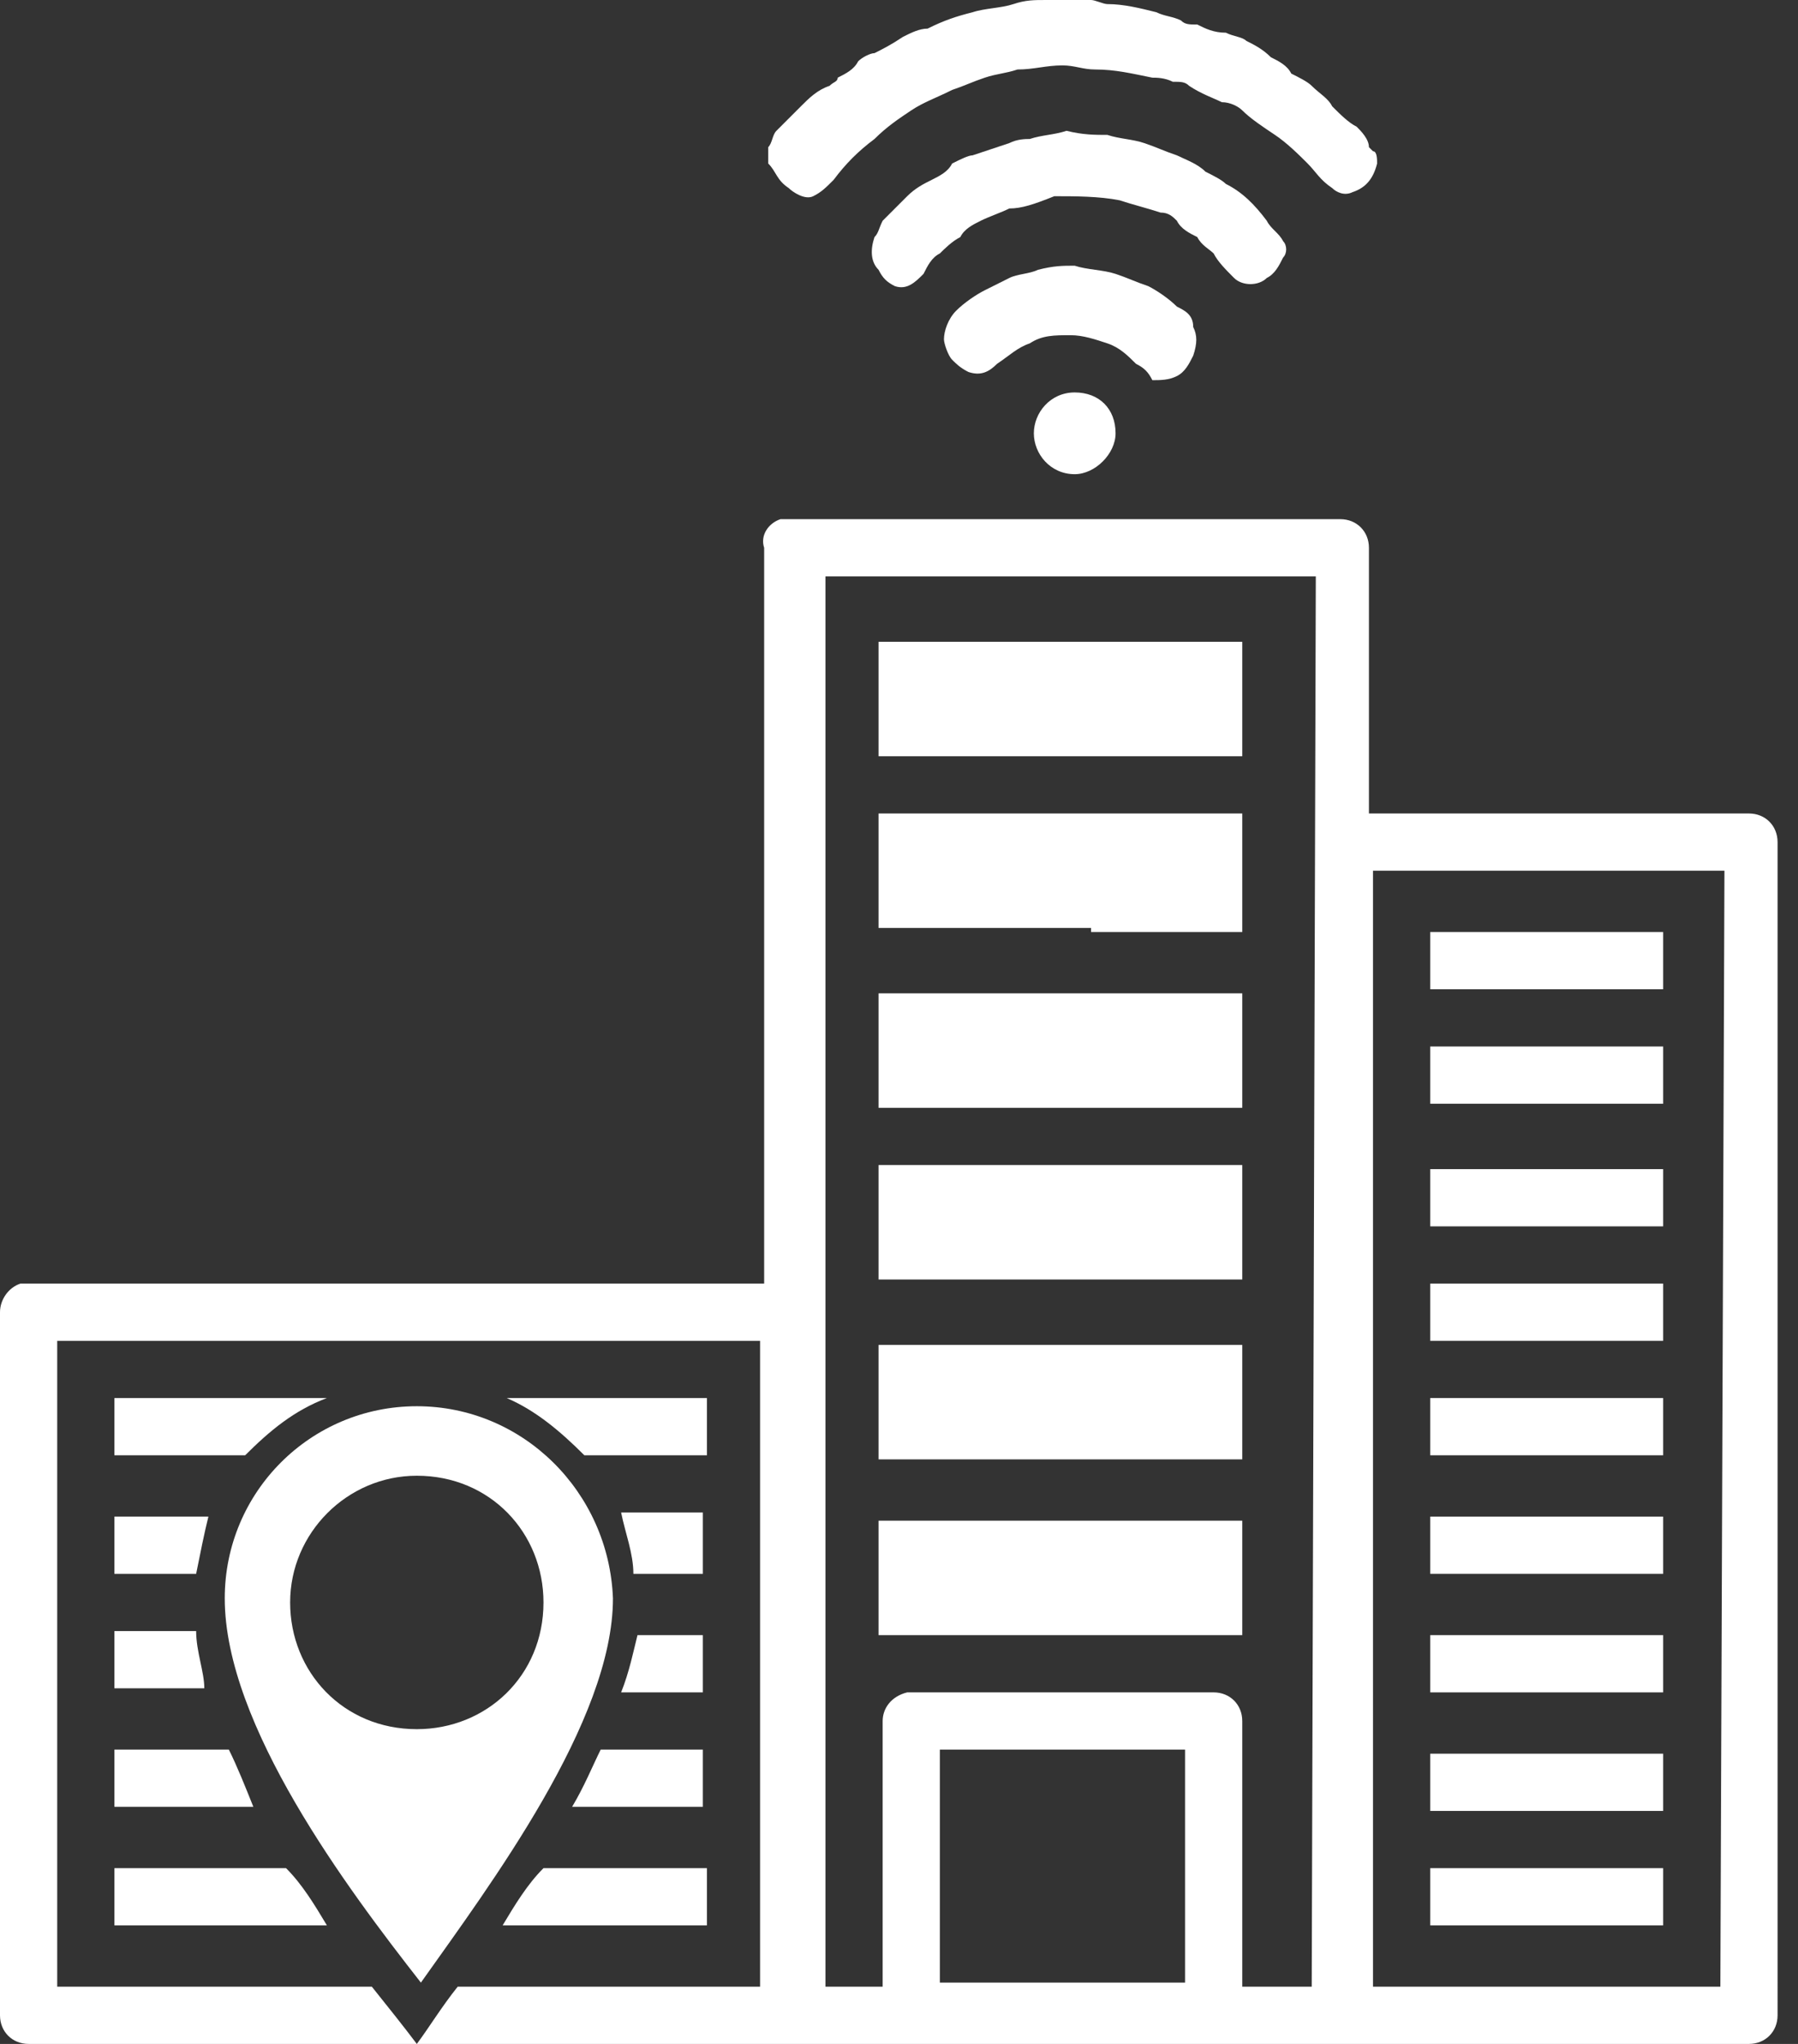 <?xml version="1.0" encoding="UTF-8"?> <!-- Generator: Adobe Illustrator 24.2.3, SVG Export Plug-In . SVG Version: 6.00 Build 0) --> <svg xmlns="http://www.w3.org/2000/svg" xmlns:xlink="http://www.w3.org/1999/xlink" version="1.1" id="Capa_1" x="0px" y="0px" viewBox="0 0 44 50" style="enable-background:new 0 0 44 50;" xml:space="preserve"><rect x="0" y="0" width="44" height="50" fill="#333333" stroke="none"/> <style type="text/css"> .st0{clip-path:url(#SVGID_2_);} .st1{fill:#FFFFFF;} </style> <g> <defs> <rect id="SVGID_1_" width="43.5" height="50"></rect> </defs> <clipPath id="SVGID_2_"> <use xlink:href="#SVGID_1_" style="overflow:visible;"></use> </clipPath> <g class="st0"> <path class="st1" d="M10.2,34.4c-2.6,0-4.7,2.1-4.7,4.7c0,3.1,3,7.1,4.8,9.4c1.7-2.4,4.7-6.4,4.7-9.4 C14.9,36.5,12.8,34.4,10.2,34.4z M10.2,36.1c1.8,0,3.1,1.4,3.1,3.1c0,1.8-1.4,3.1-3.1,3.1c-1.8,0-3.1-1.4-3.1-3.1 C7.1,37.5,8.5,36.1,10.2,36.1z"></path> <path class="st1" d="M26.7,22.8h3.7V22v-1.4v-0.7h-3.7h-3.4h-1.8v0.7V22v0.7h1.8H26.7z"></path> <path class="st1" d="M4.8,39.9H2.8v1.4h2.2C5,40.9,4.8,40.4,4.8,39.9z"></path> <path class="st1" d="M5.6,42.8H2.8v1.4h3.4C6,43.7,5.8,43.2,5.6,42.8z"></path> <path class="st1" d="M26.7,18.5h3.7v-0.7v-1.4v-0.7h-3.7h-3.4h-1.8v0.7v1.4v0.7h1.8H26.7z"></path> <path class="st1" d="M14.3,35.6h3v-1.4h-4.9C13.1,34.5,13.7,35,14.3,35.6z"></path> <path class="st1" d="M14,44.2h3.2v-1.4h-2.5C14.5,43.2,14.3,43.7,14,44.2z"></path> <path class="st1" d="M15.2,41.4h2v-1.4h-1.6C15.5,40.4,15.4,40.9,15.2,41.4z"></path> <path class="st1" d="M12.3,47.1h5v-1.4h-4C12.9,46.1,12.6,46.6,12.3,47.1z"></path> <path class="st1" d="M8,34.2H2.8v1.4H6C6.6,35,7.2,34.5,8,34.2z"></path> <path class="st1" d="M15.5,38.5h1.7V37h-2C15.3,37.5,15.5,38,15.5,38.5z"></path> <path class="st1" d="M5.1,37.1H2.8v1.4h2C4.9,38,5,37.5,5.1,37.1z"></path> <path class="st1" d="M2.8,45.7v1.4H8c-0.3-0.5-0.6-1-1-1.4H2.8z"></path> <path class="st1" d="M40.7,40H35v1.4h5.7V40z"></path> <path class="st1" d="M40.7,37.1H35v1.4h5.7V37.1z"></path> <path class="st1" d="M26.7,27.1h3.7v-0.7v-1.4v-0.7h-3.7h-3.4h-1.8v0.7v1.4v0.7h1.8H26.7z"></path> <path class="st1" d="M40.7,42.9H35v1.4h5.7V42.9z"></path> <path class="st1" d="M42.8,19.9h-9.3v-6.5c0-0.4-0.3-0.7-0.7-0.7H19.3c-0.1,0-0.1,0-0.1,0s-0.1,0-0.1,0c-0.3,0.1-0.5,0.4-0.4,0.7 v18H0.7c-0.1,0-0.1,0-0.2,0C0.2,31.5,0,31.8,0,32.1v17.2C0,49.7,0.3,50,0.7,50h9.5c-0.3-0.4-0.7-0.9-1.1-1.4H1.4V32.8h17.2v15.8 h-7.4c-0.4,0.5-0.7,1-1,1.4h9.1h1.8h11.8c0,0,0,0,1.6,0h8.3c0.4,0,0.7-0.3,0.7-0.7V20.6C43.5,20.2,43.2,19.9,42.8,19.9z M29,48.5 h-6v-5.7h6V48.5z M32.1,48.6h-1.7v-6.5c0-0.4-0.3-0.7-0.7-0.7h-7.4c-0.1,0-0.1,0-0.1,0c-0.4,0.1-0.6,0.4-0.6,0.7v6.5h-1.4V32.1 c0-0.1,0-0.1,0-0.2V14.1h12L32.1,48.6L32.1,48.6z M42.1,48.6h-8.5V21.3h8.6L42.1,48.6L42.1,48.6z"></path> <path class="st1" d="M40.7,45.7H35v1.4h5.7V45.7z"></path> <path class="st1" d="M40.7,31.4H35v1.4h5.7V31.4z"></path> <path class="st1" d="M40.7,34.2H35v1.4h5.7V34.2z"></path> <path class="st1" d="M40.7,28.6H35V30h5.7V28.6z"></path> <path class="st1" d="M26.7,35.7h3.7V35v-1.4v-0.7h-3.7h-3.4h-1.8v0.7V35v0.7h1.8H26.7z"></path> <path class="st1" d="M26.7,31.3h3.7v-0.7v-1.4v-0.7h-3.7h-3.4h-1.8v0.7v1.4v0.7h1.8H26.7z"></path> <path class="st1" d="M26.7,40h3.7v-0.7v-1.4v-0.7h-3.7h-3.4h-1.8v0.7v1.4V40h1.8H26.7z"></path> <path class="st1" d="M40.7,25.6H35v1.4h5.7V25.6z"></path> <path class="st1" d="M40.7,22.8H35v1.4h5.7V22.8z"></path> <path class="st1" d="M33.7,4C33.7,4,33.6,4,33.7,4c-0.1,0.4-0.3,0.6-0.6,0.7c-0.2,0.1-0.4,0-0.5-0.1C32.3,4.4,32.2,4.2,32,4 c-0.2-0.2-0.5-0.5-0.8-0.7c-0.3-0.2-0.6-0.4-0.8-0.6c-0.1-0.1-0.3-0.2-0.5-0.2c-0.2-0.1-0.5-0.2-0.8-0.4c-0.1-0.1-0.2-0.1-0.4-0.1 c-0.2-0.1-0.4-0.1-0.5-0.1c-0.5-0.1-0.9-0.2-1.4-0.2c-0.3,0-0.5-0.1-0.8-0.1c-0.4,0-0.7,0.1-1.1,0.1c-0.3,0.1-0.5,0.1-0.8,0.2 c-0.3,0.1-0.5,0.2-0.8,0.3c-0.4,0.2-0.7,0.3-1,0.5c-0.3,0.2-0.6,0.4-0.9,0.7c-0.4,0.3-0.7,0.6-1,1c-0.2,0.2-0.3,0.3-0.5,0.4 c-0.2,0.1-0.5-0.1-0.6-0.2C19,4.4,19,4.2,18.8,4c0-0.1,0-0.2,0-0.4c0.1-0.1,0.1-0.3,0.2-0.4c0.2-0.2,0.4-0.4,0.6-0.6 c0.2-0.2,0.4-0.4,0.7-0.5c0.1-0.1,0.2-0.1,0.2-0.2c0.2-0.1,0.4-0.2,0.5-0.4c0.1-0.1,0.3-0.2,0.4-0.2c0.2-0.1,0.4-0.2,0.7-0.4 c0.2-0.1,0.4-0.2,0.6-0.2c0.4-0.2,0.7-0.3,1.1-0.4c0.3-0.1,0.7-0.1,1-0.2c0.3-0.1,0.5-0.1,0.8-0.1c0.4,0,0.8,0,1.1,0 c0.1,0,0.3,0.1,0.4,0.1c0.4,0,0.8,0.1,1.2,0.2c0.2,0.1,0.4,0.1,0.6,0.2c0.1,0.1,0.2,0.1,0.4,0.1c0.2,0.1,0.4,0.2,0.7,0.2 c0.2,0.1,0.4,0.1,0.5,0.2c0.2,0.1,0.4,0.2,0.6,0.4c0.2,0.1,0.4,0.2,0.5,0.4C31.8,1.9,32,2,32.1,2.1c0.2,0.2,0.4,0.3,0.5,0.5 C32.8,2.8,33,3,33.2,3.1c0.1,0.1,0.3,0.3,0.3,0.5c0,0,0,0,0.1,0.1C33.7,3.7,33.7,3.9,33.7,4z"></path> <path class="st1" d="M26.1,3.2c0.4,0.1,0.7,0.1,1,0.1c0.3,0.1,0.6,0.1,0.9,0.2c0.3,0.1,0.5,0.2,0.8,0.3C29,3.9,29.3,4,29.5,4.2 c0.2,0.1,0.4,0.2,0.5,0.3c0.4,0.2,0.7,0.5,1,0.9c0.1,0.2,0.3,0.3,0.4,0.5c0.1,0.1,0.1,0.3,0,0.4c-0.1,0.2-0.2,0.4-0.4,0.5 c-0.2,0.2-0.6,0.2-0.8,0c-0.2-0.2-0.4-0.4-0.5-0.6c-0.1-0.1-0.3-0.2-0.4-0.4c-0.2-0.1-0.4-0.2-0.5-0.4c-0.1-0.1-0.2-0.2-0.4-0.2 c-0.3-0.1-0.7-0.2-1-0.3c-0.5-0.1-1.1-0.1-1.6-0.1C25.3,5,25,5.1,24.7,5.1c-0.2,0.1-0.5,0.2-0.7,0.3c-0.2,0.1-0.4,0.2-0.5,0.4 c-0.2,0.1-0.4,0.3-0.5,0.4c-0.2,0.1-0.3,0.3-0.4,0.5c-0.2,0.2-0.4,0.4-0.7,0.3c-0.2-0.1-0.3-0.2-0.4-0.4c-0.2-0.2-0.2-0.5-0.1-0.8 c0.1-0.1,0.1-0.2,0.2-0.4c0.2-0.2,0.4-0.4,0.6-0.6c0.2-0.2,0.4-0.3,0.6-0.4c0.2-0.1,0.4-0.2,0.5-0.4c0.2-0.1,0.4-0.2,0.5-0.2 c0.3-0.1,0.6-0.2,0.9-0.3c0.2-0.1,0.4-0.1,0.5-0.1C25.5,3.3,25.8,3.3,26.1,3.2z"></path> <path class="st1" d="M26.3,6.5c0.3,0.1,0.7,0.1,1,0.2c0.3,0.1,0.5,0.2,0.8,0.3c0.2,0.1,0.5,0.3,0.7,0.5c0.2,0.1,0.4,0.2,0.4,0.5 c0.1,0.2,0.1,0.4,0,0.7c-0.1,0.2-0.2,0.4-0.4,0.5c-0.2,0.1-0.4,0.1-0.6,0.1C28.1,9.1,28,9,27.8,8.9c-0.2-0.2-0.4-0.4-0.7-0.5 c-0.3-0.1-0.6-0.2-0.9-0.2c-0.4,0-0.7,0-1,0.2c-0.3,0.1-0.5,0.3-0.8,0.5c-0.2,0.2-0.4,0.3-0.7,0.2c-0.2-0.1-0.3-0.2-0.4-0.3 c-0.1-0.1-0.2-0.4-0.2-0.5c0-0.2,0.1-0.5,0.3-0.7c0.2-0.2,0.5-0.4,0.7-0.5c0.2-0.1,0.4-0.2,0.6-0.3c0.2-0.1,0.5-0.1,0.7-0.2 C25.8,6.5,26,6.5,26.3,6.5z"></path> <path class="st1" d="M26.3,11.6c0.5,0,1-0.5,1-1c0-0.6-0.4-1-1-1s-1,0.5-1,1C25.3,11.1,25.7,11.6,26.3,11.6z"></path> </g> </g> </svg> 
